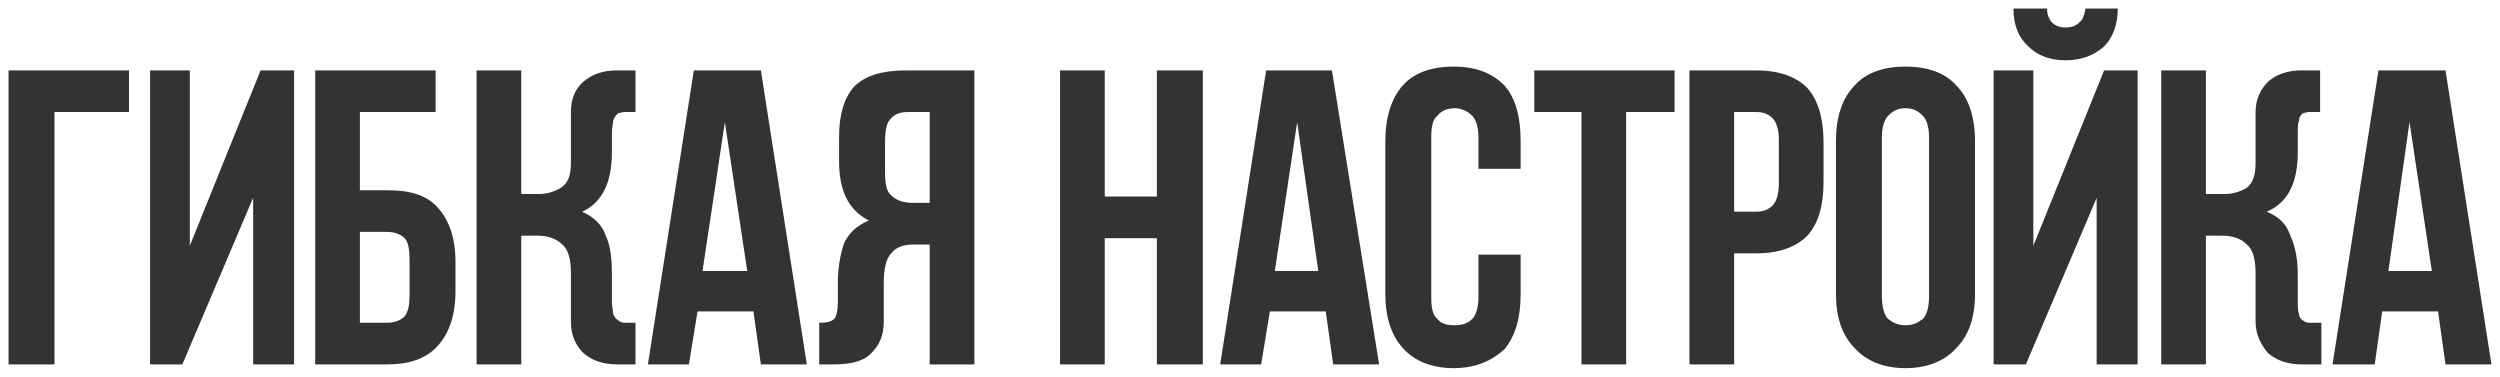 <?xml version="1.0" encoding="UTF-8"?> <svg xmlns="http://www.w3.org/2000/svg" viewBox="5531 4834 292 44" data-guides="{&quot;vertical&quot;:[],&quot;horizontal&quot;:[]}"><path fill="rgb(51, 51, 51)" stroke="none" fill-opacity="1" stroke-width="1" stroke-opacity="1" clip-rule="evenodd" font-size-adjust="none" text-rendering="geometricprecision" class="fil0" id="tSvg16bb74ae2ee" title="Path 2" d="M 5537.365 4876.558 C 5535.577 4876.558 5533.788 4876.558 5532 4876.558C 5532 4865.112 5532 4853.667 5532 4842.221C 5536.688 4842.221 5541.377 4842.221 5546.065 4842.221C 5546.065 4843.842 5546.065 4845.463 5546.065 4847.084C 5543.165 4847.084 5540.265 4847.084 5537.365 4847.084C 5537.365 4856.909 5537.365 4866.733 5537.365 4876.558ZM 5552.3 4876.558 C 5551.043 4876.558 5549.787 4876.558 5548.53 4876.558C 5548.53 4865.112 5548.53 4853.667 5548.53 4842.221C 5550.077 4842.221 5551.623 4842.221 5553.17 4842.221C 5553.17 4849.049 5553.17 4855.877 5553.17 4862.705C 5555.925 4855.877 5558.68 4849.049 5561.435 4842.221C 5562.74 4842.221 5564.045 4842.221 5565.35 4842.221C 5565.35 4853.667 5565.35 4865.112 5565.35 4876.558C 5563.755 4876.558 5562.16 4876.558 5560.565 4876.558C 5560.565 4870.074 5560.565 4863.59 5560.565 4857.105C 5557.81 4863.59 5555.055 4870.074 5552.3 4876.558ZM 5573.035 4856.221 C 5574.098 4856.221 5575.162 4856.221 5576.225 4856.221C 5578.98 4856.221 5580.865 4856.811 5582.17 4858.284C 5583.475 4859.758 5584.2 4861.821 5584.2 4864.621C 5584.2 4865.751 5584.2 4866.881 5584.2 4868.011C 5584.2 4870.811 5583.475 4872.874 5582.17 4874.347C 5580.865 4875.821 5578.98 4876.558 5576.225 4876.558C 5573.422 4876.558 5570.618 4876.558 5567.815 4876.558C 5567.815 4865.112 5567.815 4853.667 5567.815 4842.221C 5572.503 4842.221 5577.192 4842.221 5581.88 4842.221C 5581.88 4843.842 5581.88 4845.463 5581.88 4847.084C 5578.932 4847.084 5575.983 4847.084 5573.035 4847.084C 5573.035 4850.13 5573.035 4853.175 5573.035 4856.221ZM 5576.225 4871.695 C 5577.095 4871.695 5577.82 4871.4 5578.255 4870.958C 5578.69 4870.369 5578.835 4869.632 5578.835 4868.453C 5578.835 4867.077 5578.835 4865.702 5578.835 4864.326C 5578.835 4863.147 5578.69 4862.263 5578.255 4861.821C 5577.82 4861.379 5577.095 4861.084 5576.225 4861.084C 5575.162 4861.084 5574.098 4861.084 5573.035 4861.084C 5573.035 4864.621 5573.035 4868.158 5573.035 4871.695C 5574.098 4871.695 5575.162 4871.695 5576.225 4871.695ZM 5602.47 4851.8 C 5602.47 4855.337 5601.31 4857.695 5598.99 4858.726C 5600.295 4859.316 5601.31 4860.2 5601.745 4861.526C 5602.325 4862.705 5602.47 4864.326 5602.47 4866.095C 5602.47 4867.126 5602.47 4868.158 5602.47 4869.19C 5602.47 4869.779 5602.615 4870.369 5602.615 4870.663C 5602.76 4870.958 5602.905 4871.253 5603.195 4871.4C 5603.34 4871.547 5603.63 4871.695 5603.92 4871.695C 5604.21 4871.695 5604.5 4871.695 5604.935 4871.695C 5605.032 4871.695 5605.128 4871.695 5605.225 4871.695C 5605.225 4873.316 5605.225 4874.937 5605.225 4876.558C 5604.5 4876.558 5603.775 4876.558 5603.05 4876.558C 5601.455 4876.558 5600.15 4876.116 5599.135 4875.232C 5598.12 4874.2 5597.685 4873.021 5597.685 4871.547C 5597.685 4869.681 5597.685 4867.814 5597.685 4865.947C 5597.685 4864.326 5597.395 4863.147 5596.67 4862.558C 5595.945 4861.821 5594.93 4861.526 5593.77 4861.526C 5593.142 4861.526 5592.513 4861.526 5591.885 4861.526C 5591.885 4866.537 5591.885 4871.547 5591.885 4876.558C 5590.145 4876.558 5588.405 4876.558 5586.665 4876.558C 5586.665 4865.112 5586.665 4853.667 5586.665 4842.221C 5588.405 4842.221 5590.145 4842.221 5591.885 4842.221C 5591.885 4847.035 5591.885 4851.849 5591.885 4856.663C 5592.562 4856.663 5593.238 4856.663 5593.915 4856.663C 5594.93 4856.663 5595.8 4856.368 5596.525 4855.926C 5597.395 4855.337 5597.685 4854.453 5597.685 4852.979C 5597.685 4851.014 5597.685 4849.049 5597.685 4847.084C 5597.685 4845.61 5598.12 4844.432 5599.135 4843.547C 5600.15 4842.663 5601.455 4842.221 5603.05 4842.221C 5603.775 4842.221 5604.5 4842.221 5605.225 4842.221C 5605.225 4843.842 5605.225 4845.463 5605.225 4847.084C 5605.128 4847.084 5605.032 4847.084 5604.935 4847.084C 5604.5 4847.084 5604.21 4847.084 5603.92 4847.084C 5603.63 4847.084 5603.34 4847.232 5603.195 4847.232C 5602.905 4847.526 5602.76 4847.674 5602.615 4848.116C 5602.615 4848.411 5602.47 4848.853 5602.47 4849.589C 5602.47 4850.326 5602.47 4851.063 5602.47 4851.8ZM 5625.235 4876.558 C 5623.447 4876.558 5621.658 4876.558 5619.87 4876.558C 5619.58 4874.495 5619.29 4872.432 5619 4870.369C 5616.825 4870.369 5614.65 4870.369 5612.475 4870.369C 5612.137 4872.432 5611.798 4874.495 5611.46 4876.558C 5609.865 4876.558 5608.27 4876.558 5606.675 4876.558C 5608.463 4865.112 5610.252 4853.667 5612.04 4842.221C 5614.65 4842.221 5617.26 4842.221 5619.87 4842.221C 5621.658 4853.667 5623.447 4865.112 5625.235 4876.558ZM 5613.055 4865.653 C 5614.795 4865.653 5616.535 4865.653 5618.275 4865.653C 5617.405 4859.856 5616.535 4854.06 5615.665 4848.263C 5614.795 4854.06 5613.925 4859.856 5613.055 4865.653ZM 5628.86 4867.126 C 5628.86 4865.211 5629.15 4863.737 5629.585 4862.411C 5630.165 4861.232 5631.035 4860.347 5632.485 4859.758C 5630.165 4858.579 5629.005 4856.368 5629.005 4852.832C 5629.005 4851.898 5629.005 4850.965 5629.005 4850.032C 5629.005 4847.379 5629.585 4845.463 5630.745 4844.137C 5632.05 4842.81 5634.08 4842.221 5636.835 4842.221C 5639.493 4842.221 5642.152 4842.221 5644.81 4842.221C 5644.81 4853.667 5644.81 4865.112 5644.81 4876.558C 5643.07 4876.558 5641.33 4876.558 5639.59 4876.558C 5639.59 4871.891 5639.59 4867.225 5639.59 4862.558C 5638.962 4862.558 5638.333 4862.558 5637.705 4862.558C 5636.545 4862.558 5635.675 4862.853 5635.095 4863.59C 5634.515 4864.179 5634.225 4865.358 5634.225 4866.979C 5634.225 4868.502 5634.225 4870.025 5634.225 4871.547C 5634.225 4873.021 5633.79 4874.2 5632.92 4875.084C 5632.05 4876.116 5630.6 4876.558 5628.425 4876.558C 5627.845 4876.558 5627.265 4876.558 5626.685 4876.558C 5626.685 4874.937 5626.685 4873.316 5626.685 4871.695C 5626.782 4871.695 5626.878 4871.695 5626.975 4871.695C 5627.555 4871.695 5628.135 4871.547 5628.425 4871.253C 5628.715 4870.958 5628.86 4870.221 5628.86 4869.19C 5628.86 4868.502 5628.86 4867.814 5628.86 4867.126ZM 5636.98 4847.084 C 5636.11 4847.084 5635.385 4847.379 5634.95 4847.968C 5634.515 4848.411 5634.37 4849.442 5634.37 4850.621C 5634.37 4851.751 5634.37 4852.881 5634.37 4854.011C 5634.37 4855.337 5634.515 4856.368 5635.095 4856.811C 5635.675 4857.4 5636.545 4857.695 5637.56 4857.695C 5638.237 4857.695 5638.913 4857.695 5639.59 4857.695C 5639.59 4854.158 5639.59 4850.621 5639.59 4847.084C 5638.72 4847.084 5637.85 4847.084 5636.98 4847.084ZM 5660.035 4876.558 C 5658.295 4876.558 5656.555 4876.558 5654.815 4876.558C 5654.815 4865.112 5654.815 4853.667 5654.815 4842.221C 5656.555 4842.221 5658.295 4842.221 5660.035 4842.221C 5660.035 4847.133 5660.035 4852.046 5660.035 4856.958C 5662.065 4856.958 5664.095 4856.958 5666.125 4856.958C 5666.125 4852.046 5666.125 4847.133 5666.125 4842.221C 5667.913 4842.221 5669.702 4842.221 5671.49 4842.221C 5671.49 4853.667 5671.49 4865.112 5671.49 4876.558C 5669.702 4876.558 5667.913 4876.558 5666.125 4876.558C 5666.125 4871.646 5666.125 4866.733 5666.125 4861.821C 5664.095 4861.821 5662.065 4861.821 5660.035 4861.821C 5660.035 4866.733 5660.035 4871.646 5660.035 4876.558ZM 5692.08 4876.558 C 5690.292 4876.558 5688.503 4876.558 5686.715 4876.558C 5686.425 4874.495 5686.135 4872.432 5685.845 4870.369C 5683.67 4870.369 5681.495 4870.369 5679.32 4870.369C 5678.982 4872.432 5678.643 4874.495 5678.305 4876.558C 5676.71 4876.558 5675.115 4876.558 5673.52 4876.558C 5675.308 4865.112 5677.097 4853.667 5678.885 4842.221C 5681.447 4842.221 5684.008 4842.221 5686.57 4842.221C 5688.407 4853.667 5690.243 4865.112 5692.08 4876.558ZM 5679.9 4865.653 C 5681.592 4865.653 5683.283 4865.653 5684.975 4865.653C 5684.153 4859.856 5683.332 4854.06 5682.51 4848.263C 5681.64 4854.06 5680.77 4859.856 5679.9 4865.653ZM 5708.61 4863.737 C 5708.61 4865.26 5708.61 4866.783 5708.61 4868.305C 5708.61 4871.105 5708.03 4873.169 5706.725 4874.79C 5705.275 4876.116 5703.39 4877 5700.78 4877C 5698.17 4877 5696.14 4876.116 5694.835 4874.642C 5693.53 4873.169 5692.805 4871.105 5692.805 4868.305C 5692.805 4862.361 5692.805 4856.418 5692.805 4850.474C 5692.805 4847.674 5693.53 4845.463 5694.835 4843.989C 5696.14 4842.516 5698.17 4841.779 5700.78 4841.779C 5703.39 4841.779 5705.275 4842.516 5706.725 4843.989C 5708.03 4845.463 5708.61 4847.674 5708.61 4850.474C 5708.61 4851.554 5708.61 4852.635 5708.61 4853.716C 5706.967 4853.716 5705.323 4853.716 5703.68 4853.716C 5703.68 4852.488 5703.68 4851.26 5703.68 4850.032C 5703.68 4848.853 5703.39 4847.968 5702.955 4847.526C 5702.375 4846.937 5701.65 4846.642 5700.925 4846.642C 5700.055 4846.642 5699.33 4846.937 5698.895 4847.526C 5698.315 4847.968 5698.17 4848.853 5698.17 4850.032C 5698.17 4856.221 5698.17 4862.411 5698.17 4868.6C 5698.17 4869.926 5698.315 4870.811 5698.895 4871.253C 5699.33 4871.842 5700.055 4871.99 5700.925 4871.99C 5701.65 4871.99 5702.375 4871.842 5702.955 4871.253C 5703.39 4870.811 5703.68 4869.926 5703.68 4868.747C 5703.68 4867.077 5703.68 4865.407 5703.68 4863.737C 5705.323 4863.737 5706.967 4863.737 5708.61 4863.737ZM 5710.205 4842.221 C 5715.667 4842.221 5721.128 4842.221 5726.59 4842.221C 5726.59 4843.842 5726.59 4845.463 5726.59 4847.084C 5724.705 4847.084 5722.82 4847.084 5720.935 4847.084C 5720.935 4856.909 5720.935 4866.733 5720.935 4876.558C 5719.195 4876.558 5717.455 4876.558 5715.715 4876.558C 5715.715 4866.733 5715.715 4856.909 5715.715 4847.084C 5713.878 4847.084 5712.042 4847.084 5710.205 4847.084C 5710.205 4845.463 5710.205 4843.842 5710.205 4842.221ZM 5736.16 4842.221 C 5738.77 4842.221 5740.8 4842.958 5742.105 4844.284C 5743.41 4845.758 5743.99 4847.968 5743.99 4850.621C 5743.99 4852.144 5743.99 4853.667 5743.99 4855.189C 5743.99 4857.99 5743.41 4860.053 5742.105 4861.526C 5740.8 4862.853 5738.77 4863.59 5736.16 4863.59C 5735.29 4863.59 5734.42 4863.59 5733.55 4863.59C 5733.55 4867.912 5733.55 4872.235 5733.55 4876.558C 5731.81 4876.558 5730.07 4876.558 5728.33 4876.558C 5728.33 4865.112 5728.33 4853.667 5728.33 4842.221C 5730.94 4842.221 5733.55 4842.221 5736.16 4842.221ZM 5733.55 4847.084 C 5733.55 4850.965 5733.55 4854.846 5733.55 4858.726C 5734.42 4858.726 5735.29 4858.726 5736.16 4858.726C 5737.03 4858.726 5737.61 4858.432 5738.045 4857.99C 5738.48 4857.547 5738.77 4856.663 5738.77 4855.484C 5738.77 4853.765 5738.77 4852.046 5738.77 4850.326C 5738.77 4849.147 5738.48 4848.263 5738.045 4847.821C 5737.61 4847.379 5737.03 4847.084 5736.16 4847.084C 5735.29 4847.084 5734.42 4847.084 5733.55 4847.084ZM 5750.805 4868.6 C 5750.805 4869.926 5751.095 4870.811 5751.53 4871.253C 5752.11 4871.695 5752.69 4871.99 5753.56 4871.99C 5754.43 4871.99 5755.01 4871.695 5755.59 4871.253C 5756.025 4870.811 5756.315 4869.926 5756.315 4868.6C 5756.315 4862.411 5756.315 4856.221 5756.315 4850.032C 5756.315 4848.853 5756.025 4847.968 5755.59 4847.526C 5755.01 4846.937 5754.43 4846.642 5753.56 4846.642C 5752.69 4846.642 5752.11 4846.937 5751.53 4847.526C 5751.095 4847.968 5750.805 4848.853 5750.805 4850.032C 5750.805 4856.221 5750.805 4862.411 5750.805 4868.6ZM 5745.44 4850.474 C 5745.44 4847.674 5746.165 4845.463 5747.615 4843.989C 5748.92 4842.516 5750.95 4841.779 5753.56 4841.779C 5756.17 4841.779 5758.2 4842.516 5759.505 4843.989C 5760.955 4845.463 5761.68 4847.674 5761.68 4850.474C 5761.68 4856.418 5761.68 4862.361 5761.68 4868.305C 5761.68 4871.105 5760.955 4873.169 5759.505 4874.642C 5758.2 4876.116 5756.17 4877 5753.56 4877C 5750.95 4877 5748.92 4876.116 5747.615 4874.642C 5746.165 4873.169 5745.44 4871.105 5745.44 4868.305C 5745.44 4862.361 5745.44 4856.418 5745.44 4850.474ZM 5767.625 4876.558 C 5766.368 4876.558 5765.112 4876.558 5763.855 4876.558C 5763.855 4865.112 5763.855 4853.667 5763.855 4842.221C 5765.402 4842.221 5766.948 4842.221 5768.495 4842.221C 5768.495 4849.049 5768.495 4855.877 5768.495 4862.705C 5771.25 4855.877 5774.005 4849.049 5776.76 4842.221C 5778.065 4842.221 5779.37 4842.221 5780.675 4842.221C 5780.675 4853.667 5780.675 4865.112 5780.675 4876.558C 5779.08 4876.558 5777.485 4876.558 5775.89 4876.558C 5775.89 4870.074 5775.89 4863.59 5775.89 4857.105C 5773.135 4863.59 5770.38 4870.074 5767.625 4876.558ZM 5772.265 4837.21 C 5772.845 4837.21 5773.425 4837.063 5773.86 4836.621C 5774.295 4836.326 5774.44 4835.737 5774.585 4835C 5775.842 4835 5777.098 4835 5778.355 4835C 5778.355 4836.916 5777.775 4838.389 5776.76 4839.421C 5775.6 4840.453 5774.15 4841.042 5772.265 4841.042C 5770.38 4841.042 5768.93 4840.453 5767.915 4839.421C 5766.755 4838.389 5766.175 4836.916 5766.175 4835C 5767.48 4835 5768.785 4835 5770.09 4835C 5770.09 4835.737 5770.38 4836.326 5770.67 4836.621C 5771.105 4837.063 5771.685 4837.21 5772.265 4837.21ZM 5799.38 4851.8 C 5799.38 4855.337 5798.22 4857.695 5795.755 4858.726C 5797.205 4859.316 5798.075 4860.2 5798.51 4861.526C 5799.09 4862.705 5799.38 4864.326 5799.38 4866.095C 5799.38 4867.126 5799.38 4868.158 5799.38 4869.19C 5799.38 4869.779 5799.38 4870.369 5799.525 4870.663C 5799.525 4870.958 5799.67 4871.253 5799.96 4871.4C 5800.105 4871.547 5800.395 4871.695 5800.685 4871.695C 5800.975 4871.695 5801.41 4871.695 5801.845 4871.695C 5801.942 4871.695 5802.038 4871.695 5802.135 4871.695C 5802.135 4873.316 5802.135 4874.937 5802.135 4876.558C 5801.362 4876.558 5800.588 4876.558 5799.815 4876.558C 5798.22 4876.558 5796.915 4876.116 5795.9 4875.232C 5795.03 4874.2 5794.45 4873.021 5794.45 4871.547C 5794.45 4869.681 5794.45 4867.814 5794.45 4865.947C 5794.45 4864.326 5794.16 4863.147 5793.435 4862.558C 5792.71 4861.821 5791.695 4861.526 5790.535 4861.526C 5789.907 4861.526 5789.278 4861.526 5788.65 4861.526C 5788.65 4866.537 5788.65 4871.547 5788.65 4876.558C 5786.91 4876.558 5785.17 4876.558 5783.43 4876.558C 5783.43 4865.112 5783.43 4853.667 5783.43 4842.221C 5785.17 4842.221 5786.91 4842.221 5788.65 4842.221C 5788.65 4847.035 5788.65 4851.849 5788.65 4856.663C 5789.375 4856.663 5790.1 4856.663 5790.825 4856.663C 5791.84 4856.663 5792.71 4856.368 5793.435 4855.926C 5794.16 4855.337 5794.45 4854.453 5794.45 4852.979C 5794.45 4851.014 5794.45 4849.049 5794.45 4847.084C 5794.45 4845.61 5795.03 4844.432 5795.9 4843.547C 5796.915 4842.663 5798.22 4842.221 5799.815 4842.221C 5800.54 4842.221 5801.265 4842.221 5801.99 4842.221C 5801.99 4843.842 5801.99 4845.463 5801.99 4847.084C 5801.942 4847.084 5801.893 4847.084 5801.845 4847.084C 5801.41 4847.084 5800.975 4847.084 5800.685 4847.084C 5800.395 4847.084 5800.105 4847.232 5799.96 4847.232C 5799.67 4847.526 5799.525 4847.674 5799.525 4848.116C 5799.38 4848.411 5799.38 4848.853 5799.38 4849.589C 5799.38 4850.326 5799.38 4851.063 5799.38 4851.8ZM 5822 4876.558 C 5820.212 4876.558 5818.423 4876.558 5816.635 4876.558C 5816.345 4874.495 5816.055 4872.432 5815.765 4870.369C 5813.59 4870.369 5811.415 4870.369 5809.24 4870.369C 5808.95 4872.432 5808.66 4874.495 5808.37 4876.558C 5806.727 4876.558 5805.083 4876.558 5803.44 4876.558C 5805.228 4865.112 5807.017 4853.667 5808.805 4842.221C 5811.415 4842.221 5814.025 4842.221 5816.635 4842.221C 5818.423 4853.667 5820.212 4865.112 5822 4876.558ZM 5809.965 4865.653 C 5811.657 4865.653 5813.348 4865.653 5815.04 4865.653C 5814.17 4859.856 5813.3 4854.06 5812.43 4848.263C 5811.608 4854.06 5810.787 4859.856 5809.965 4865.653Z" style=""></path><defs></defs></svg> 